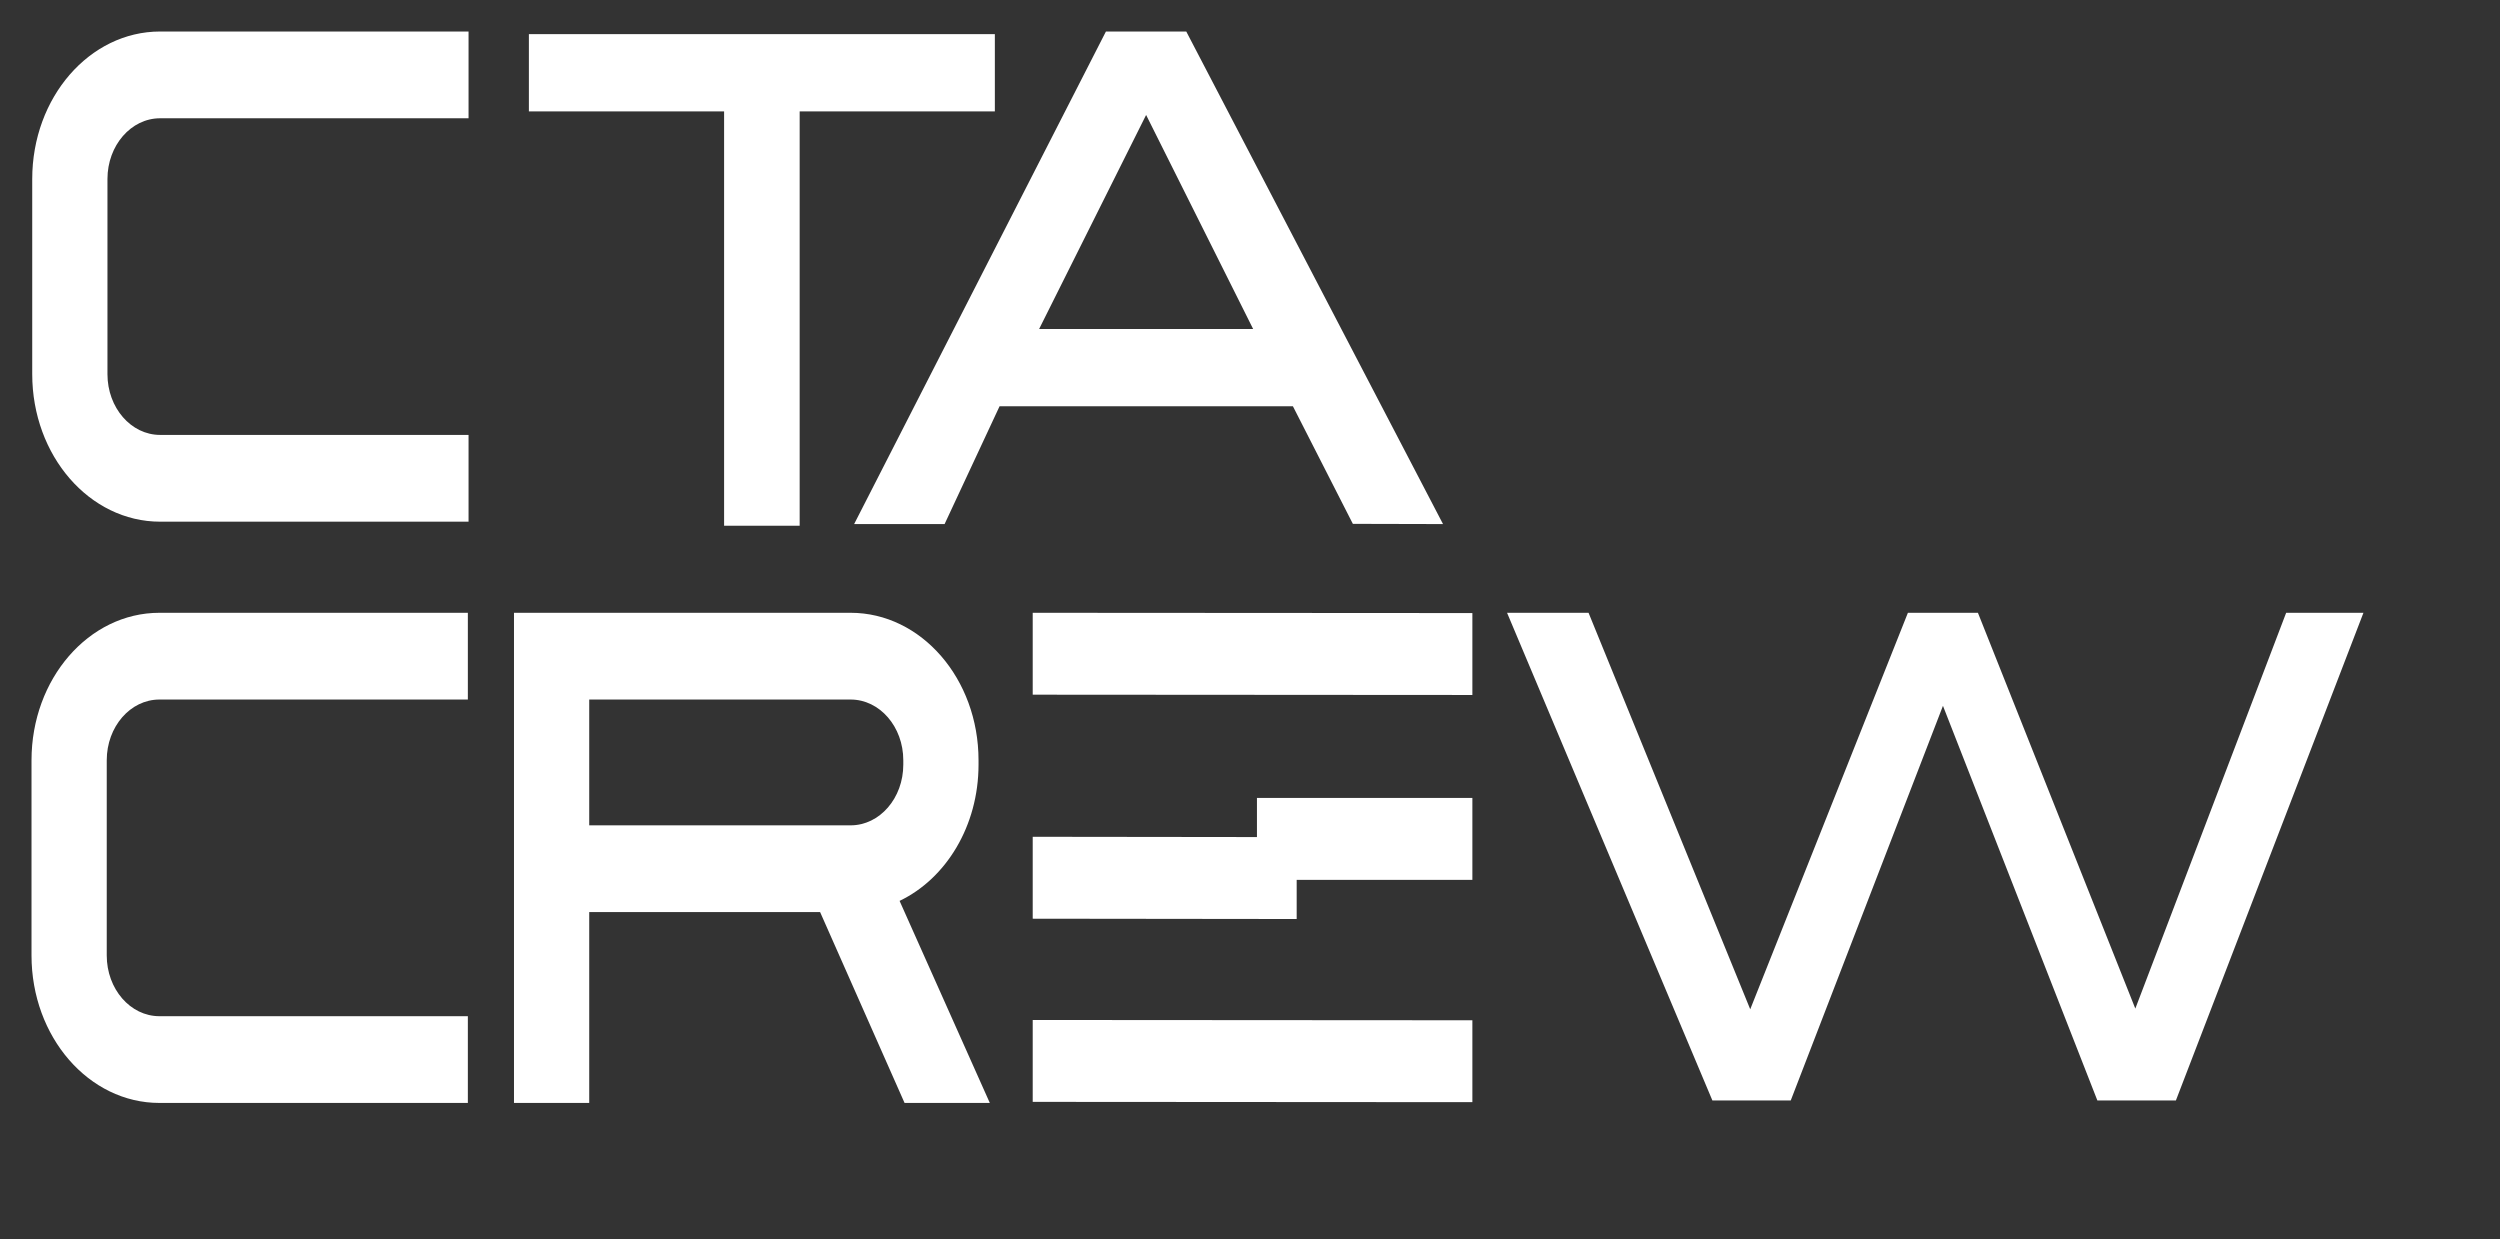 <?xml version="1.0" encoding="UTF-8"?> <svg xmlns="http://www.w3.org/2000/svg" viewBox="0 0 119.00 59.00" data-guides="{&quot;vertical&quot;:[],&quot;horizontal&quot;:[]}"><rect x="0" y="0" width="119.00" height="59.00" fill="#333333" stroke="none"/><defs></defs><path fill="white" stroke="none" fill-opacity="1" stroke-width="1" stroke-opacity="1" color="rgb(51, 51, 51)" id="tSvgea9e387096" title="Path 12" d="M68.688 24.946C67.338 24.943 65.988 24.94 64.638 24.936C64.557 24.936 64.477 24.936 64.396 24.935C63.445 23.069 62.493 21.203 61.542 19.337C56.888 19.337 52.234 19.337 47.58 19.337C46.708 21.206 45.835 23.075 44.963 24.945C43.528 24.945 42.092 24.945 40.657 24.945C44.652 17.13 48.647 9.315 52.642 1.5C53.917 1.5 55.191 1.5 56.466 1.5C60.54 9.315 64.614 17.131 68.688 24.946ZM49.463 15.659C52.858 15.659 56.253 15.659 59.649 15.659C57.951 12.264 56.253 8.868 54.555 5.472C52.858 8.868 51.16 12.264 49.463 15.659Z" style=""></path><path fill="white" stroke="none" fill-opacity="1" stroke-width="1" stroke-opacity="1" color="rgb(51, 51, 51)" id="tSvg40520eb7d4" title="Path 13" d="M47.355 5.302C44.258 5.302 41.161 5.302 38.064 5.302C38.064 11.876 38.064 18.45 38.064 25.024C36.865 25.024 35.666 25.024 34.467 25.024C34.467 18.45 34.467 11.876 34.467 5.302C31.37 5.302 28.273 5.302 25.175 5.302C25.175 4.076 25.175 2.851 25.175 1.625C32.569 1.625 39.962 1.625 47.355 1.625C47.355 2.851 47.355 4.076 47.355 5.302Z" style=""></path><path fill="white" stroke="none" fill-opacity="1" stroke-width="1" stroke-opacity="1" color="rgb(51, 51, 51)" id="tSvg56ec40054" title="Path 14" d="M83.311 48.042C85.813 41.751 88.314 35.46 90.816 29.169C91.927 29.169 93.038 29.169 94.149 29.169C96.646 35.449 99.143 41.729 101.641 48.009C104.034 41.729 106.427 35.449 108.821 29.169C110.047 29.169 111.273 29.169 112.5 29.169C109.524 36.907 106.548 44.645 103.572 52.383C102.326 52.383 101.081 52.383 99.835 52.383C97.385 46.121 94.935 39.859 92.485 33.597C90.07 39.859 87.654 46.121 85.239 52.383C83.996 52.383 82.753 52.383 81.51 52.383C78.252 44.645 74.994 36.907 71.736 29.169C73.029 29.169 74.322 29.169 75.615 29.169C78.18 35.46 80.746 41.751 83.311 48.042Z" style=""></path><path fill="white" stroke="none" fill-opacity="1" stroke-width="1" stroke-opacity="1" color="rgb(51, 51, 51)" id="tSvg9a0e0a7e3f" title="Path 15" d="M70.085 48.565C70.085 49.864 70.085 51.163 70.085 52.463C63.109 52.458 56.133 52.454 49.157 52.449C49.157 51.15 49.157 49.85 49.157 48.551C56.133 48.555 63.109 48.56 70.085 48.565ZM70.085 41.881C67.297 41.881 64.509 41.881 61.722 41.881C61.722 42.502 61.722 43.123 61.722 43.745C57.533 43.74 53.345 43.735 49.157 43.73C49.157 42.431 49.157 41.131 49.157 39.831C52.715 39.836 56.273 39.84 59.831 39.844C59.831 39.224 59.831 38.603 59.831 37.982C63.249 37.982 66.667 37.982 70.085 37.982C70.085 39.282 70.085 40.581 70.085 41.881ZM70.085 29.182C70.085 30.482 70.085 31.781 70.085 33.081C63.109 33.076 56.133 33.072 49.157 33.067C49.157 31.768 49.157 30.468 49.157 29.169C56.133 29.173 63.109 29.178 70.085 29.182Z" style=""></path><path fill="white" stroke="none" fill-opacity="1" stroke-width="1" stroke-opacity="1" color="rgb(51, 51, 51)" id="tSvgfa87da1400" title="Path 16" d="M5.081 45.48C5.081 42.383 5.081 39.286 5.081 36.189C5.081 34.592 6.203 33.298 7.588 33.298C12.482 33.298 17.376 33.298 22.27 33.298C22.27 31.922 22.27 30.545 22.27 29.169C17.376 29.169 12.482 29.169 7.588 29.169C4.226 29.169 1.5 32.312 1.5 36.189C1.5 39.286 1.5 42.383 1.5 45.48C1.5 49.357 4.226 52.5 7.588 52.5C12.482 52.5 17.376 52.5 22.27 52.5C22.27 51.124 22.27 49.747 22.27 48.371C17.376 48.371 12.482 48.371 7.588 48.371C6.203 48.371 5.081 47.077 5.081 45.48Z" style=""></path><path fill="white" stroke="none" fill-opacity="1" stroke-width="1" stroke-opacity="1" color="rgb(51, 51, 51)" id="tSvgddeedd80e3" title="Path 17" d="M5.115 17.811C5.115 14.714 5.115 11.617 5.115 8.52C5.115 6.924 6.237 5.63 7.621 5.63C12.515 5.63 17.409 5.63 22.303 5.63C22.303 4.253 22.303 2.877 22.303 1.5C17.409 1.5 12.515 1.5 7.621 1.5C4.259 1.5 1.534 4.643 1.534 8.52C1.534 11.617 1.534 14.714 1.534 17.811C1.534 21.689 4.259 24.832 7.621 24.832C12.515 24.832 17.409 24.832 22.303 24.832C22.303 23.455 22.303 22.079 22.303 20.702C17.409 20.702 12.515 20.702 7.621 20.702C6.237 20.702 5.115 19.408 5.115 17.811Z" style=""></path><path fill="white" stroke="none" fill-opacity="1" stroke-width="1" stroke-opacity="1" color="rgb(51, 51, 51)" id="tSvg12795f71ecb" title="Path 18" d="M40.49 29.169C43.853 29.169 46.578 32.312 46.578 36.189C46.578 36.258 46.578 36.326 46.578 36.395C46.578 39.321 45.026 41.828 42.82 42.882C44.252 46.088 45.683 49.294 47.115 52.5C45.762 52.5 44.41 52.5 43.057 52.5C41.717 49.472 40.377 46.444 39.037 43.415C35.373 43.415 31.71 43.415 28.047 43.415C28.047 46.444 28.047 49.472 28.047 52.5C26.853 52.5 25.659 52.5 24.466 52.5C24.466 44.723 24.466 36.946 24.466 29.169C29.807 29.169 35.149 29.169 40.49 29.169ZM28.047 39.286C32.195 39.286 36.343 39.286 40.49 39.286C41.875 39.286 42.997 37.992 42.997 36.395C42.997 36.326 42.997 36.258 42.997 36.189C42.997 34.592 41.875 33.298 40.49 33.298C36.343 33.298 32.195 33.298 28.047 33.298C28.047 35.294 28.047 37.29 28.047 39.286Z" style=""></path></svg> 